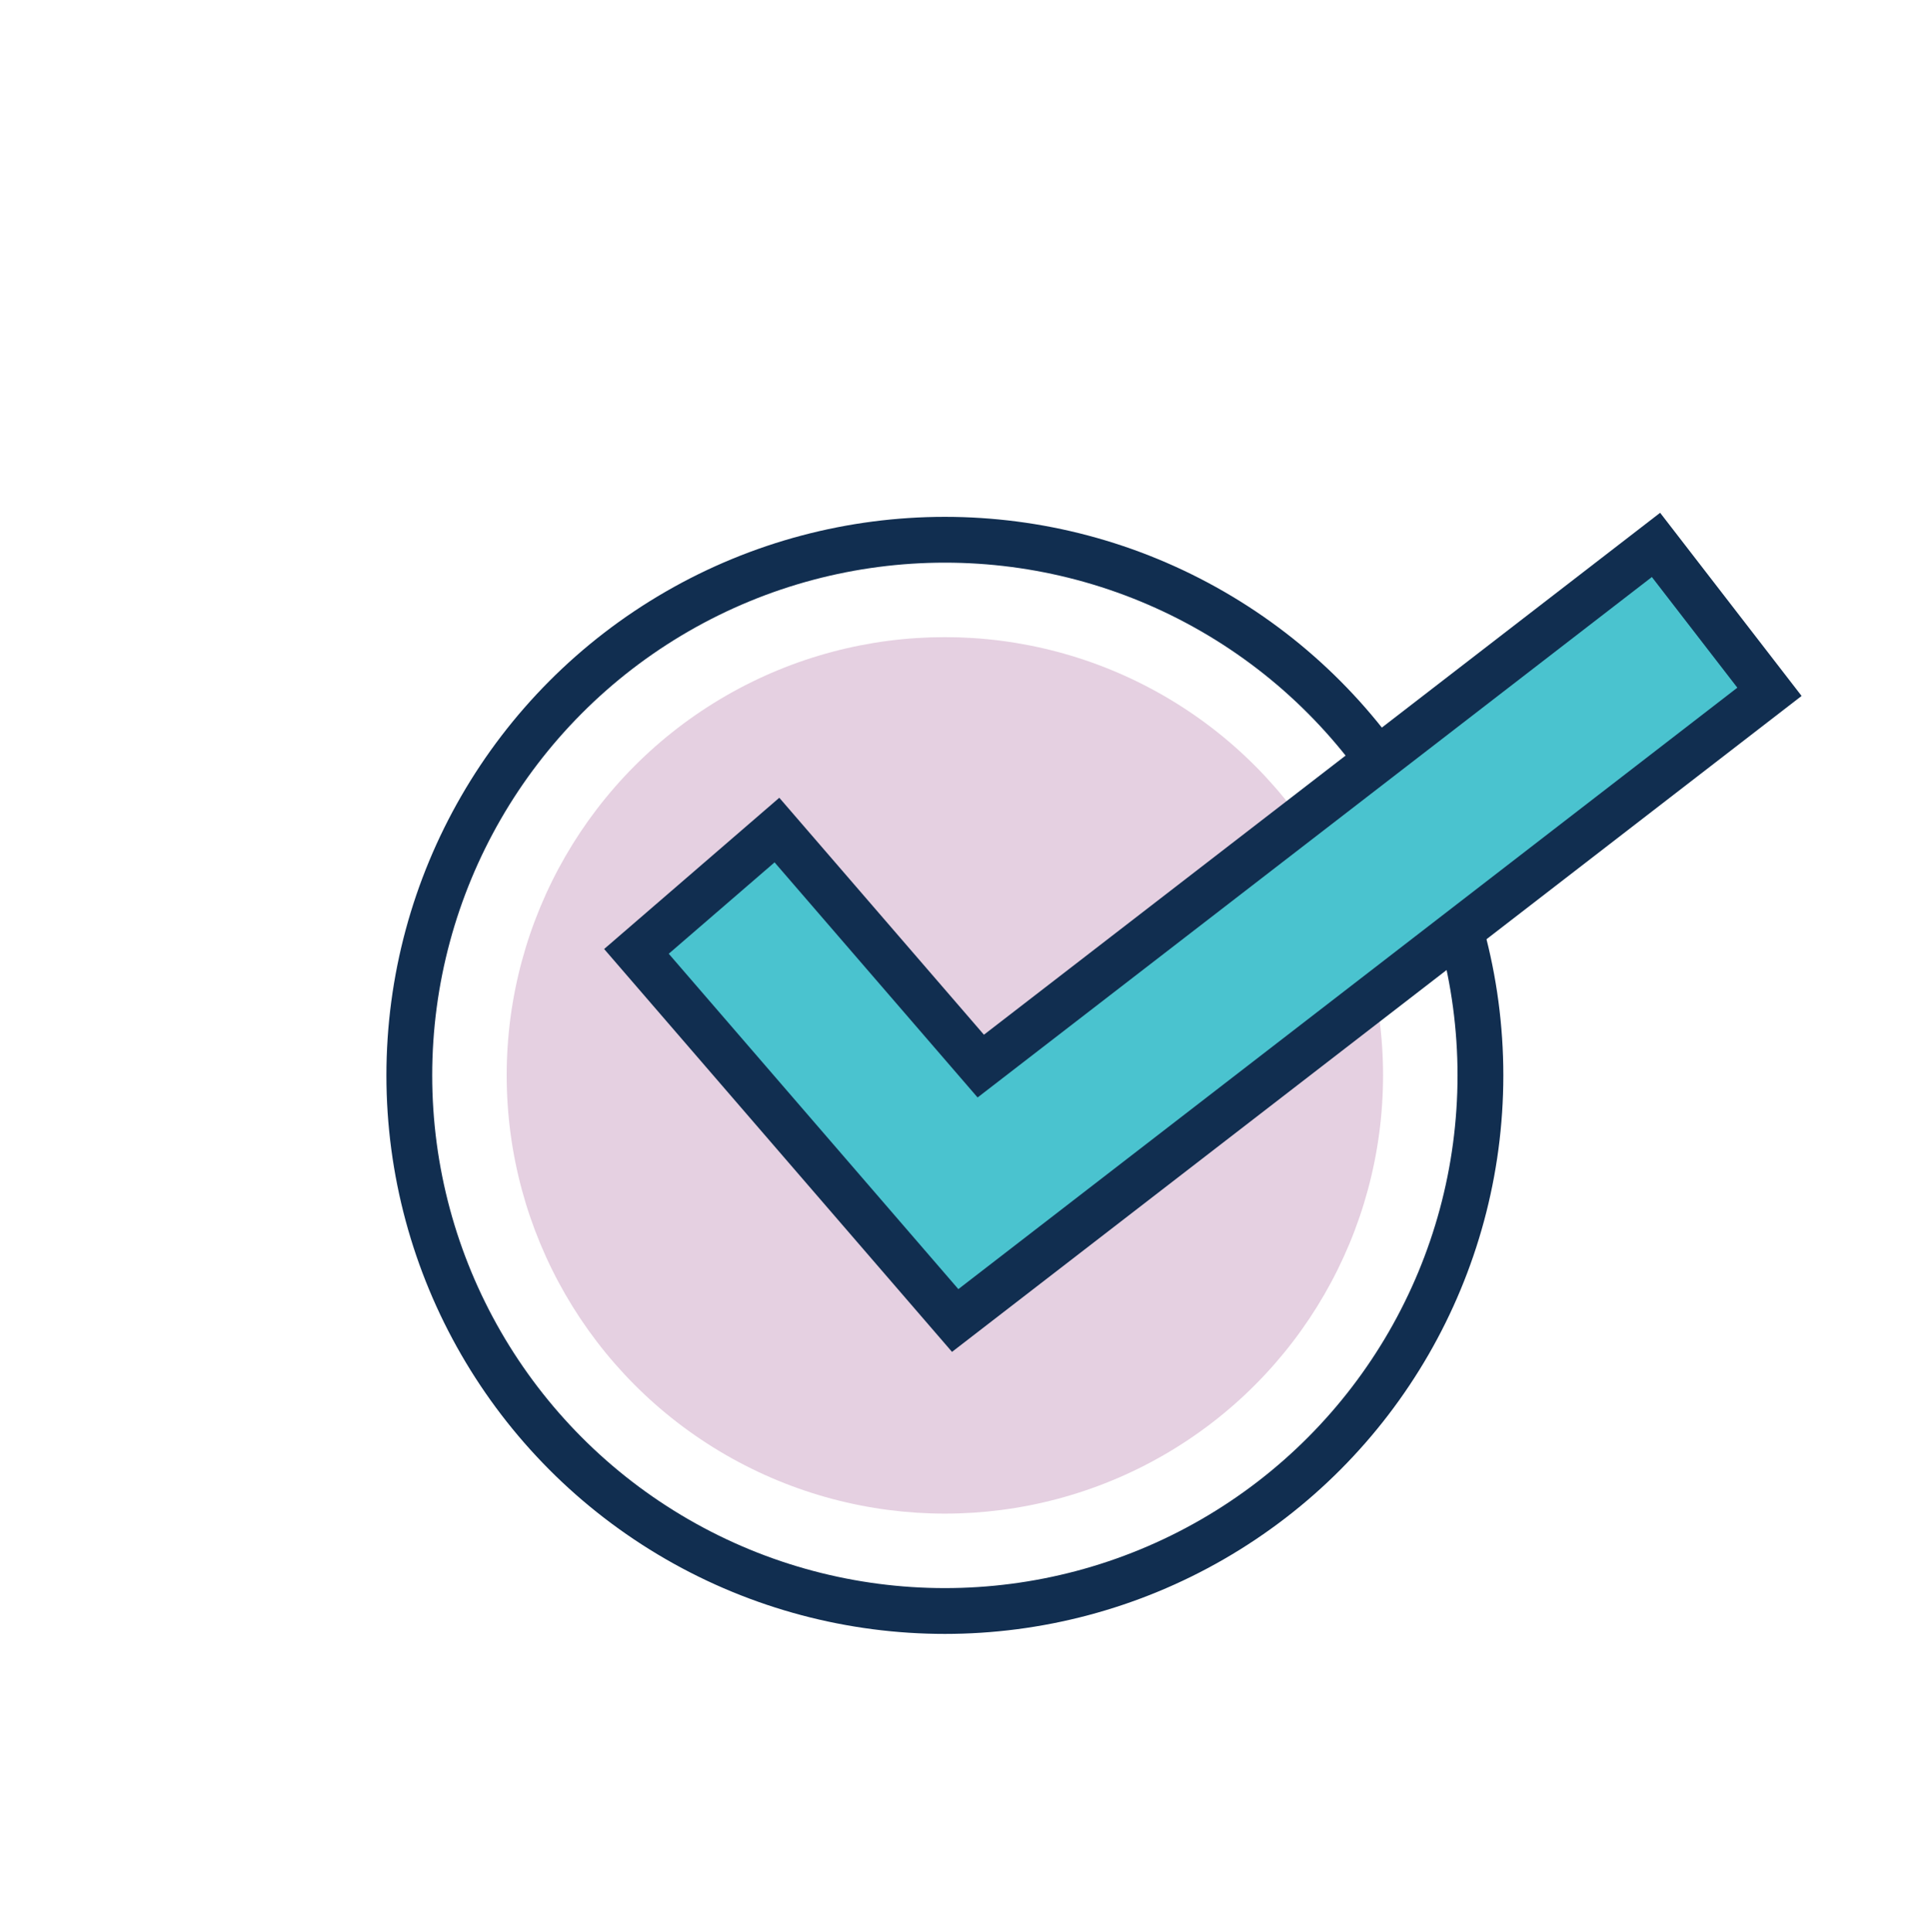 <svg id="Layer_1" data-name="Layer 1" xmlns="http://www.w3.org/2000/svg" viewBox="0 0 93.6 93.64"><defs><style>.cls-1{fill:none;}.cls-1,.cls-3{stroke:#112e50;stroke-miterlimit:10;stroke-width:2.22px;}.cls-2{fill:#e5d0e1;}.cls-3{fill:#4ac3cf;}</style></defs><title>iconmakingitwork</title><circle class="cls-1" cx="45.8" cy="52.12" r="25.96"/><circle class="cls-2" cx="45.8" cy="52.12" r="21.24"/><polygon class="cls-3" points="46.3 64 30.85 46.11 37.66 40.23 47.54 51.67 80.27 26.41 85.77 33.53 46.3 64"/></svg>